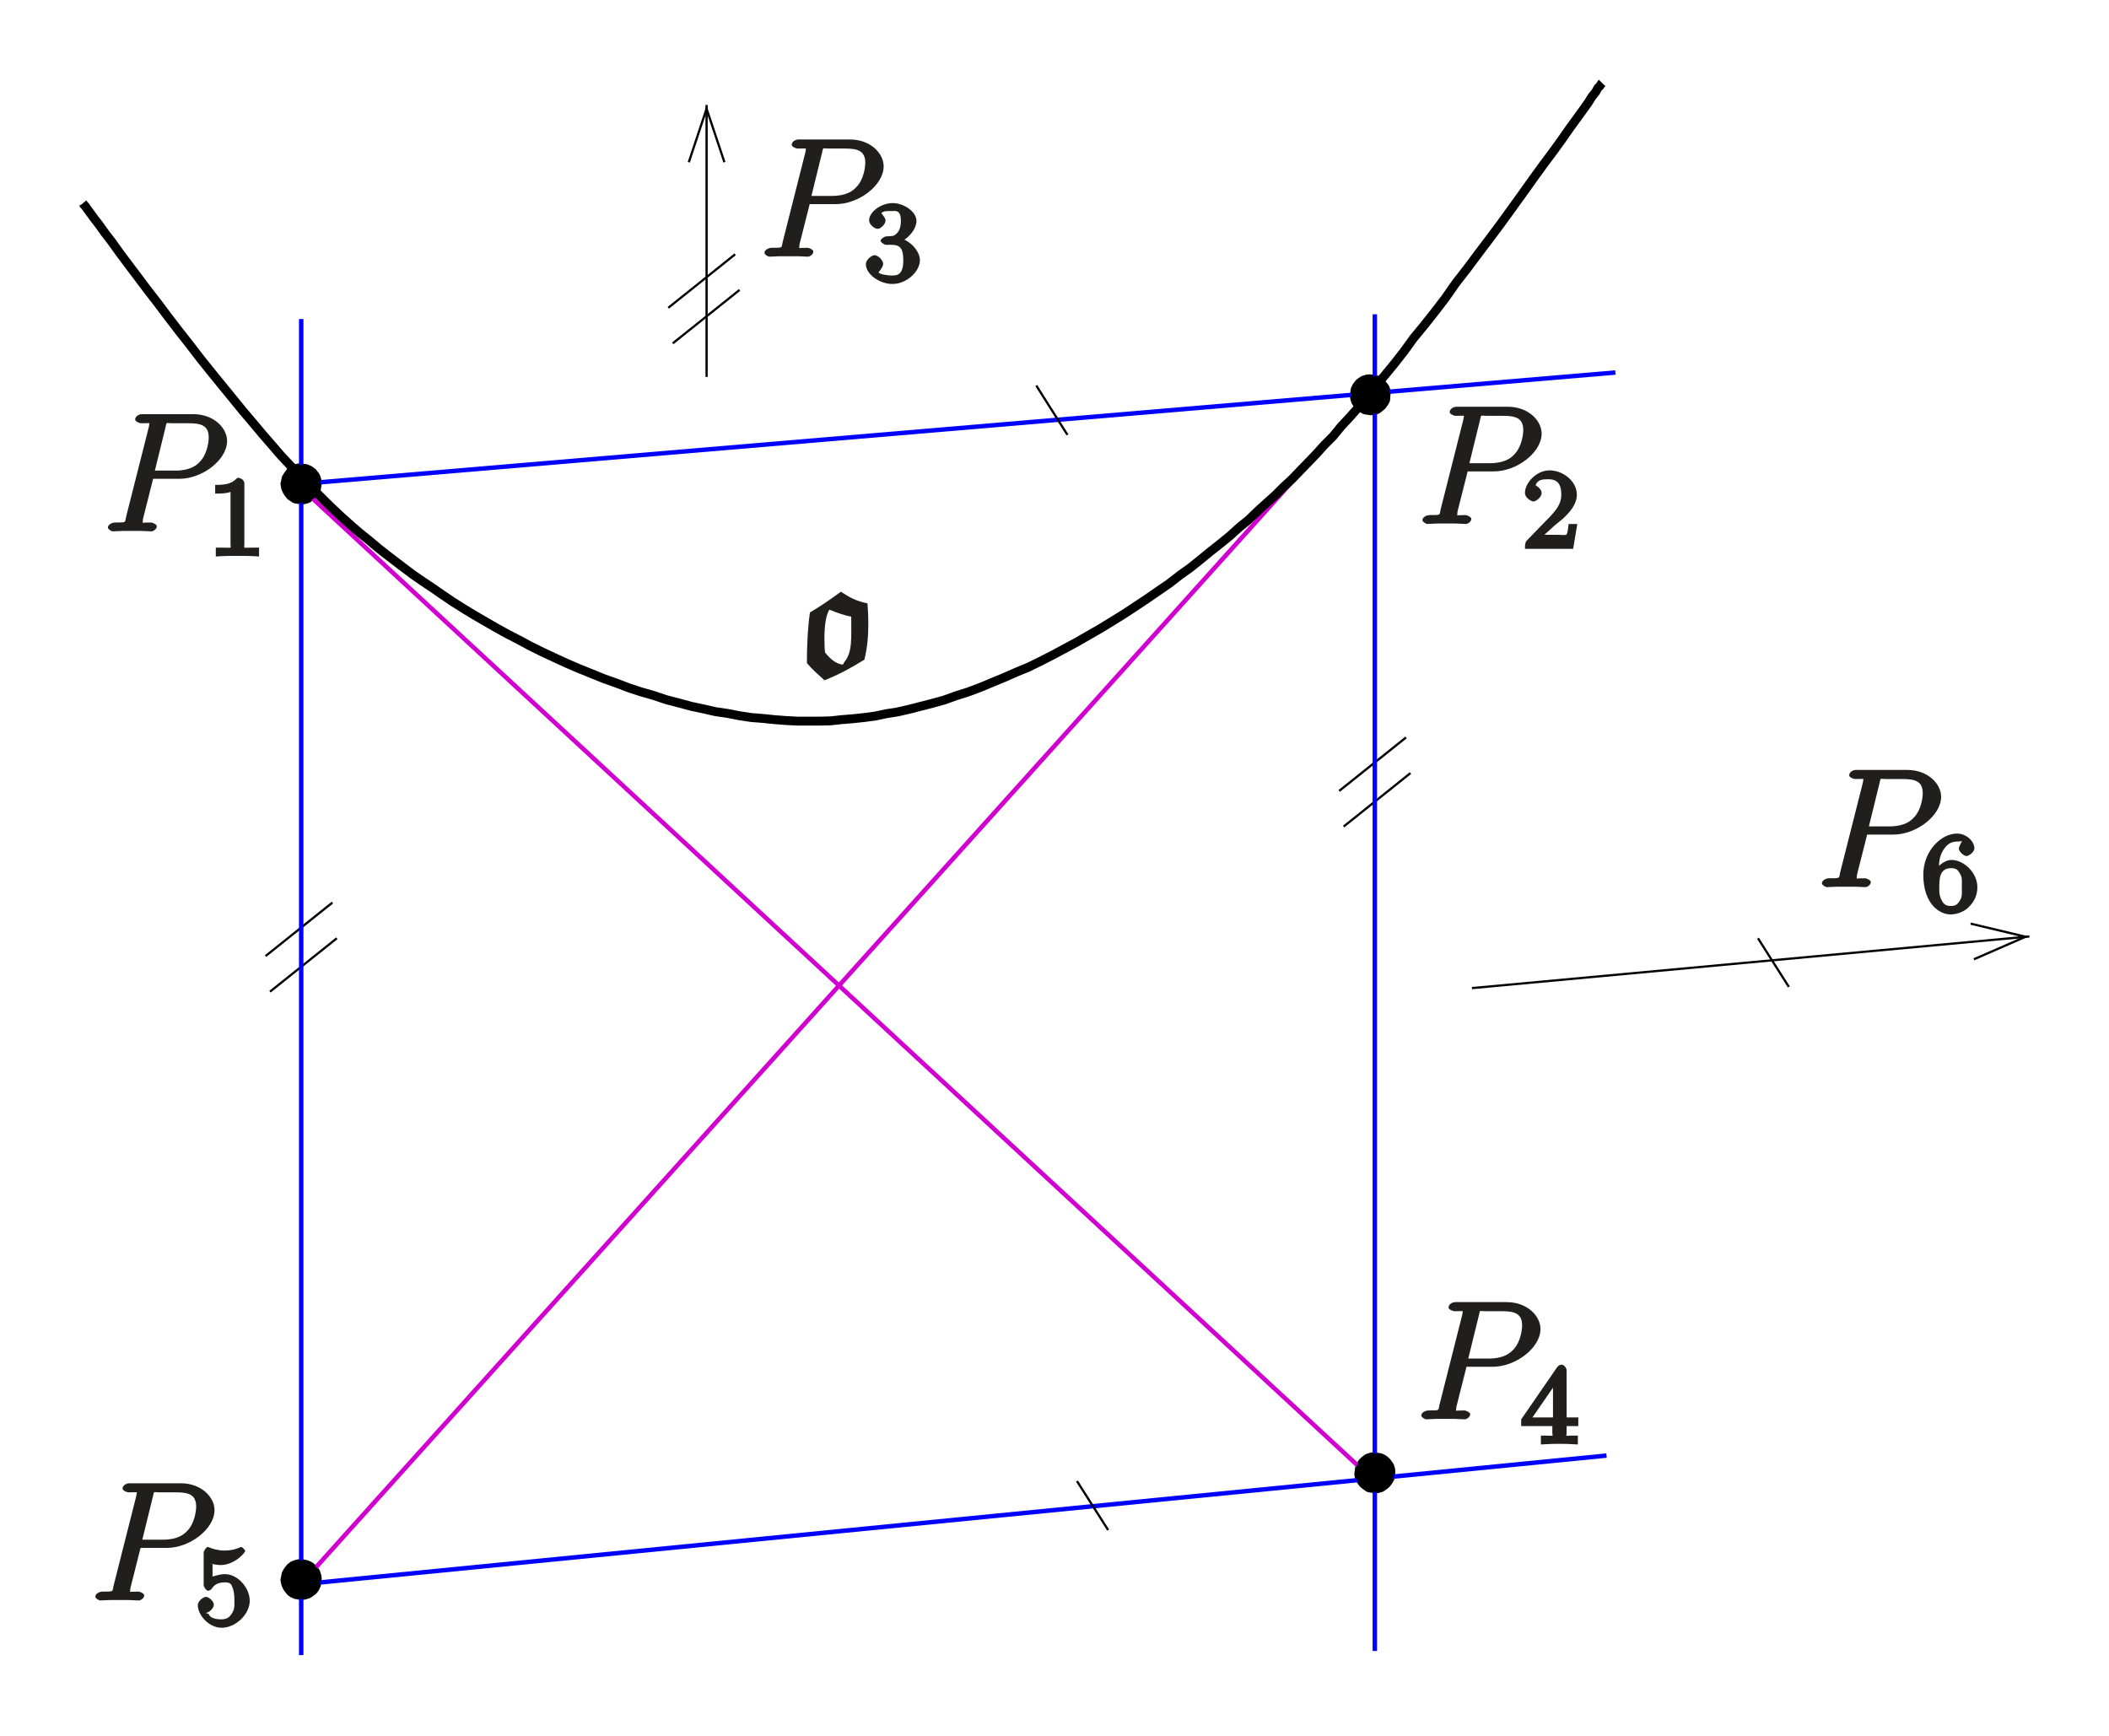 <?xml version="1.0" encoding="UTF-8" standalone="no"?>
<svg
   xmlns:dc="http://purl.org/dc/elements/1.1/"
   xmlns:cc="http://creativecommons.org/ns#"
   xmlns:rdf="http://www.w3.org/1999/02/22-rdf-syntax-ns#"
   xmlns:svg="http://www.w3.org/2000/svg"
   xmlns="http://www.w3.org/2000/svg"
   xmlns:xlink="http://www.w3.org/1999/xlink"
   xmlns:sodipodi="http://sodipodi.sourceforge.net/DTD/sodipodi-0.dtd"
   xmlns:inkscape="http://www.inkscape.org/namespaces/inkscape"
   width="190.452"
   height="156.764"
   viewBox="0 0 152.362 125.411"
   version="1.1"
   id="svg3534"
   inkscape:version="0.48.5 r10040"
   sodipodi:docname="kreisg.svg">
  <sodipodi:namedview
     pagecolor="#ffffff"
     bordercolor="#666666"
     borderopacity="1"
     objecttolerance="10"
     gridtolerance="10"
     guidetolerance="10"
     inkscape:pageopacity="0"
     inkscape:pageshadow="2"
     inkscape:window-width="1255"
     inkscape:window-height="590"
     id="namedview3712"
     showgrid="false"
     units="mm"
     fit-margin-top="2"
     fit-margin-left="2"
     fit-margin-right="2"
     fit-margin-bottom="2"
     inkscape:zoom="2.4559211"
     inkscape:cx="95.226234"
     inkscape:cy="78.381996"
     inkscape:window-x="0"
     inkscape:window-y="0"
     inkscape:window-maximized="0"
     inkscape:current-layer="svg3534" />
  <defs
     id="defs3536">
    <g
       id="g3538">
      <symbol
         overflow="visible"
         id="glyph0-0"
         style="overflow:visible">
        <path
           style="stroke:none"
           d=""
           id="path3541"
           inkscape:connector-curvature="0" />
      </symbol>
      <symbol
         overflow="visible"
         id="glyph0-1"
         style="overflow:visible">
        <path
           style="stroke:none"
           d="m 3.531,-3.797 2.016,0 C 7.203,-3.797 9,-5.156 9,-6.531 9,-7.453 8.062,-8.469 6.547,-8.469 l -3.688,0 c -0.234,0 -0.5,0.156 -0.5,0.391 0,0.125 0.266,0.266 0.453,0.266 0.719,0 0.562,-0.047 0.562,0.078 0,0.031 0,0.078 -0.047,0.266 l -1.625,6.422 C 1.609,-0.625 1.75,-0.641 0.906,-0.641 c -0.219,0 -0.516,0.156 -0.516,0.359 C 0.391,-0.141 0.672,0 0.734,0 0.969,0 1.203,-0.031 1.438,-0.031 l 1.391,0 C 3.062,-0.031 3.312,0 3.531,0 c 0.109,0 0.391,-0.141 0.391,-0.375 0,-0.109 -0.266,-0.266 -0.438,-0.266 -0.719,0 -0.578,0.062 -0.578,-0.047 0,-0.062 0.016,-0.156 0.016,-0.203 L 3.656,-3.797 z M 4.547,-7.5 c 0.109,-0.438 0,-0.312 0.469,-0.312 l 1.188,0 c 0.891,0 1.469,0.141 1.469,1.031 0,0.312 -0.109,1.219 -0.656,1.766 -0.203,0.219 -0.656,0.625 -1.75,0.625 l -1.484,0 z m 0,0"
           id="path3544"
           inkscape:connector-curvature="0" />
      </symbol>
      <symbol
         overflow="visible"
         id="glyph1-0"
         style="overflow:visible">
        <path
           style="stroke:none"
           d=""
           id="path3547"
           inkscape:connector-curvature="0" />
      </symbol>
      <symbol
         overflow="visible"
         id="glyph1-1"
         style="overflow:visible">
        <path
           style="stroke:none"
           d="m 2.688,-5.266 c 0,-0.203 -0.203,-0.406 -0.5,-0.406 -0.375,0.375 -0.672,0.516 -1.609,0.516 l 0,0.625 c 0.406,0 0.828,0 1.109,-0.125 l 0,3.812 c 0,0.297 0.156,0.219 -0.594,0.219 l -0.469,0 0,0.641 C 1.141,-0.031 1.828,-0.031 2.188,-0.031 c 0.359,0 1.047,0 1.562,0.047 l 0,-0.641 -0.469,0 c -0.75,0 -0.594,0.078 -0.594,-0.219 z m 0,0"
           id="path3550"
           inkscape:connector-curvature="0" />
      </symbol>
      <symbol
         overflow="visible"
         id="glyph1-2"
         style="overflow:visible">
        <path
           style="stroke:none"
           d="m 2.375,-1.688 c 0.125,-0.109 0.469,-0.375 0.594,-0.484 0.484,-0.453 1.016,-1.031 1.016,-1.75 0,-0.953 -0.984,-1.75 -1.969,-1.75 -0.969,0 -1.781,0.922 -1.781,1.625 0,0.391 0.5,0.625 0.609,0.625 0.172,0 0.594,-0.297 0.594,-0.609 0,-0.406 -0.578,-0.594 -0.422,-0.594 0.156,-0.391 0.516,-0.406 0.906,-0.406 0.734,0 0.938,0.438 0.938,1.109 0,0.828 -0.531,1.312 -1.469,2.266 L 0.375,-0.609 C 0.281,-0.531 0.234,-0.375 0.234,0 l 3.484,0 0.297,-1.797 -0.625,0 c -0.047,0.344 -0.062,0.625 -0.156,0.766 C 3.188,-0.969 2.719,-1.016 2.594,-1.016 l -1.422,0 0.125,0.312 z m 0,0"
           id="path3553"
           inkscape:connector-curvature="0" />
      </symbol>
      <symbol
         overflow="visible"
         id="glyph1-3"
         style="overflow:visible">
        <path
           style="stroke:none"
           d="m 2.016,-2.656 c 0.625,0 0.844,0.281 0.844,1.109 0,1 -0.375,1.109 -0.797,1.109 -0.438,0 -0.922,-0.109 -0.984,-0.219 -0.047,0 0.328,-0.359 0.328,-0.625 0,-0.25 -0.359,-0.625 -0.625,-0.625 -0.203,0 -0.625,0.328 -0.625,0.641 0,0.75 1,1.438 1.922,1.438 C 3.125,0.172 4.062,-0.75 4.062,-1.547 4.062,-2.203 3.344,-3 2.531,-3.172 l 0,0.359 c 0.625,-0.219 1.281,-0.938 1.281,-1.578 0,-0.641 -0.891,-1.281 -1.719,-1.281 -0.859,0 -1.703,0.656 -1.703,1.25 C 0.391,-4.125 0.781,-3.812 1,-3.812 c 0.25,0 0.578,-0.359 0.578,-0.594 0,-0.281 -0.438,-0.578 -0.25,-0.578 C 1.438,-5.125 1.922,-5.094 2.062,-5.094 c 0.203,0 0.625,-0.125 0.625,0.703 0,0.562 -0.172,0.766 -0.281,0.891 -0.25,0.25 -0.297,0.203 -0.781,0.234 -0.156,0.016 -0.406,0.203 -0.406,0.312 0,0.109 0.266,0.297 0.406,0.297 z m 0,0"
           id="path3556"
           inkscape:connector-curvature="0" />
      </symbol>
      <symbol
         overflow="visible"
         id="glyph1-4"
         style="overflow:visible">
        <path
           style="stroke:none"
           d="M 3.328,-5.344 C 3.328,-5.5 3.141,-5.75 2.969,-5.75 c -0.094,0 -0.25,0.062 -0.328,0.188 l -2.594,3.766 0,0.484 2.25,0 0,0.484 c 0,0.297 0.172,0.203 -0.453,0.203 l -0.375,0 0,0.641 c 0.875,-0.047 0.891,-0.047 1.344,-0.047 0.453,0 0.469,0 1.328,0.047 l 0,-0.641 -0.359,0 c -0.625,0 -0.453,0.094 -0.453,-0.203 l 0,-0.484 0.844,0 0,-0.625 -0.844,0 z m -0.984,0.656 0,2.75 -1.484,0 1.812,-2.625 z m 0,0"
           id="path3559"
           inkscape:connector-curvature="0" />
      </symbol>
      <symbol
         overflow="visible"
         id="glyph1-5"
         style="overflow:visible">
        <path
           style="stroke:none"
           d="m 1.109,-4.484 c 0.109,0.031 0.422,0.125 0.766,0.125 1,0 1.781,-0.891 1.781,-1.016 0,-0.078 -0.234,-0.297 -0.281,-0.297 -0.016,0 -0.156,0.062 -0.203,0.078 -0.203,0.094 -0.578,0.188 -1,0.188 -0.469,0 -0.859,-0.125 -1.047,-0.203 -0.016,0 -0.156,-0.062 -0.172,-0.062 -0.094,0 -0.297,0.281 -0.297,0.422 l 0,2.328 c 0,0.156 0.203,0.422 0.328,0.422 0.062,0 0.203,-0.078 0.25,-0.141 0.094,-0.125 0.266,-0.469 0.953,-0.469 0.438,0 0.469,0.172 0.531,0.328 C 2.859,-2.5 2.875,-2.125 2.875,-1.812 c 0,0.297 0.047,0.594 -0.172,0.938 -0.156,0.25 -0.344,0.438 -0.766,0.438 -0.516,0 -0.844,-0.141 -0.922,-0.391 C 0.75,-0.906 0.812,-0.906 0.812,-0.906 c 0.219,0 0.578,-0.328 0.578,-0.578 0,-0.297 -0.406,-0.578 -0.562,-0.578 -0.156,0 -0.594,0.266 -0.594,0.609 0,0.719 0.812,1.625 1.719,1.625 1,0 2.031,-0.953 2.031,-1.953 0,-0.922 -0.859,-1.922 -1.797,-1.922 -0.391,0 -0.906,0.188 -0.891,0.172 l 0,-0.891 z m 0,0"
           id="path3562"
           inkscape:connector-curvature="0" />
      </symbol>
      <symbol
         overflow="visible"
         id="glyph1-6"
         style="overflow:visible">
        <path
           style="stroke:none"
           d="m 1.281,-2.828 c 0,-0.656 0,-1.109 0.281,-1.594 0.25,-0.406 0.531,-0.672 1.031,-0.672 0.156,0 0.391,-0.031 0.375,-0.047 -0.031,0 -0.25,0.453 -0.25,0.547 0,0.234 0.375,0.547 0.562,0.547 0.141,0 0.562,-0.266 0.562,-0.562 0,-0.484 -0.547,-1.062 -1.266,-1.062 -1.109,0 -2.422,1.234 -2.422,2.969 0,2.156 1.203,2.875 1.969,2.875 0.391,0 0.922,-0.156 1.281,-0.5 0.328,-0.312 0.656,-0.781 0.656,-1.469 0,-1.047 -0.984,-1.969 -1.859,-1.969 -0.578,0 -1.109,0.547 -1.297,0.938 z M 2.125,-0.438 c -0.422,0 -0.562,-0.234 -0.672,-0.469 -0.188,-0.359 -0.141,-0.766 -0.141,-1.062 0,-0.797 0.234,-1.203 0.859,-1.203 0.391,0 0.5,0.156 0.656,0.438 0.156,0.281 0.109,0.516 0.109,0.922 0,0.406 0.047,0.641 -0.109,0.922 C 2.625,-0.531 2.484,-0.438 2.125,-0.438 z m 0,0"
           id="path3565"
           inkscape:connector-curvature="0" />
      </symbol>
      <symbol
         overflow="visible"
         id="glyph2-0"
         style="overflow:visible">
        <path
           style="stroke:none"
           d=""
           id="path3568"
           inkscape:connector-curvature="0" />
      </symbol>
      <symbol
         overflow="visible"
         id="glyph2-1"
         style="overflow:visible">
        <path
           style="stroke:none"
           d="m 1.969,0.328 c 0.953,-0.375 1.938,-0.906 2.828,-1.469 0.219,-0.922 0.281,-1.75 0.281,-2.594 0,-0.469 -0.016,-0.906 -0.062,-1.469 C 4.234,-5.359 3.734,-5.625 3.094,-6.047 2.312,-5.469 1.625,-5 0.859,-4.547 c -0.172,1.219 -0.219,2.531 -0.219,3.656 0.375,0.453 0.812,0.828 1.281,1.25 z M 3.203,-0.781 c -0.531,-0.078 -0.922,-0.469 -1.25,-0.875 -0.031,-0.234 -0.047,-0.609 -0.047,-1 0,-1.141 0.156,-1.766 0.359,-2.094 0.484,0.203 1.188,0.453 1.578,0.5 0,1.578 0.094,2.562 -0.484,3.266 -0.062,0.078 -0.078,0.203 -0.156,0.203 z m 0,0"
           id="path3571"
           inkscape:connector-curvature="0" />
      </symbol>
    </g>
    <clipPath
       id="clip1">
      <path
         d="m 254,121 1,0 0,97.621 -1,0 z m 0,0"
         id="path3574"
         inkscape:connector-curvature="0" />
    </clipPath>
    <clipPath
       id="clip2">
      <path
         d="m 336,163 44,0 0,10 -44,0 z m 0,0"
         id="path3577"
         inkscape:connector-curvature="0" />
    </clipPath>
    <clipPath
       id="clip3">
      <path
         d="m 237.719,103.828 0,114.793 141.703,0 0,-114.793 z m 137.332,64.039 4.441,-0.406 -0.234,-2.574 -4.441,0.406 3.969,0.945 z m 0,0"
         id="path3580"
         inkscape:connector-curvature="0" />
    </clipPath>
    <clipPath
       id="clip4">
      <path
         d="m 372,163 7.422,0 0,8 L 372,171 z m 0,0"
         id="path3583"
         inkscape:connector-curvature="0" />
    </clipPath>
    <clipPath
       id="clip5">
      <path
         d="m 283,106 1,0 0,20 -1,0 z m 0,0"
         id="path3586"
         inkscape:connector-curvature="0" />
    </clipPath>
    <clipPath
       id="clip6">
      <path
         d="m 237.719,103.828 0,114.793 141.703,0 0,-114.793 z m 47.066,6.453 0,-4.465 -2.574,0 0,4.465 1.285,-3.863 z m 0,0"
         id="path3589"
         inkscape:connector-curvature="0" />
    </clipPath>
  </defs>
  <g
     id="surface1"
     transform="translate(-232.45,-98.56)">
    <path
       style="fill:none;stroke:#000000;stroke-width:1.609;stroke-linecap:butt;stroke-linejoin:miter;stroke-miterlimit:10;stroke-opacity:1"
       d="m 2564.648,6782.305 -48.281,-38.633"
       transform="matrix(0.1,0,0,-0.1,0,842)"
       id="path3592"
       inkscape:connector-curvature="0" />
    <path
       style="fill:none;stroke:#000000;stroke-width:1.609;stroke-linecap:butt;stroke-linejoin:miter;stroke-miterlimit:10;stroke-opacity:1"
       d="m 2567.852,6756.523 -48.281,-38.594"
       transform="matrix(0.1,0,0,-0.1,0,842)"
       id="path3594"
       inkscape:connector-curvature="0" />
    <path
       style="fill:none;stroke:#000000;stroke-width:1.609;stroke-linecap:butt;stroke-linejoin:miter;stroke-miterlimit:10;stroke-opacity:1"
       d="m 3340.273,6901.602 -48.281,-38.633"
       transform="matrix(0.1,0,0,-0.1,0,842)"
       id="path3596"
       inkscape:connector-curvature="0" />
    <path
       style="fill:none;stroke:#000000;stroke-width:1.609;stroke-linecap:butt;stroke-linejoin:miter;stroke-miterlimit:10;stroke-opacity:1"
       d="m 3343.477,6875.859 -48.281,-38.633"
       transform="matrix(0.1,0,0,-0.1,0,842)"
       id="path3598"
       inkscape:connector-curvature="0" />
    <path
       style="fill:none;stroke:#000000;stroke-width:1.609;stroke-linecap:butt;stroke-linejoin:miter;stroke-miterlimit:10;stroke-opacity:1"
       d="m 2855.586,7250.664 -48.281,-38.633"
       transform="matrix(0.1,0,0,-0.1,0,842)"
       id="path3600"
       inkscape:connector-curvature="0" />
    <path
       style="fill:none;stroke:#000000;stroke-width:1.609;stroke-linecap:butt;stroke-linejoin:miter;stroke-miterlimit:10;stroke-opacity:1"
       d="m 2858.789,7224.922 -48.281,-38.594"
       transform="matrix(0.1,0,0,-0.1,0,842)"
       id="path3602"
       inkscape:connector-curvature="0" />
    <path
       style="fill:none;stroke:#000000;stroke-width:1.609;stroke-linecap:butt;stroke-linejoin:bevel;stroke-miterlimit:10;stroke-opacity:1"
       d="m 2556.055,7084.805 0,-0.195 -0.195,-1.094 -0.234,-1.68 -0.234,-1.094 0,-0.43 -0.195,-0.43 -0.43,-0.859 -0.43,-1.055 -0.859,-1.289 -0.859,-1.094 -0.625,-0.625 -0.664,-0.43 -1.055,-0.859 -1.289,-0.859 -0.43,-0.43 -0.234,0 -0.625,-0.43 -1.289,-0.43 -1.524,-0.43 -1.289,-0.195 -1.719,0 -1.055,0.195 -1.914,0.195 -1.094,0.234 -0.43,0 -0.43,0.195 -0.859,0.43 -1.055,0.664 -1.289,0.859 -1.094,0.859 -0.43,0.43 0,0.195 -0.43,0.43 -0.859,1.094 -0.859,1.289 -0.195,0.43 -0.234,0.195 -0.195,0.664 -0.664,1.289 -0.391,1.484 -0.234,1.289 -0.195,0.859 0,0.859 0.195,1.055 0.43,1.953 0.195,1.055 0,0.234 0.234,0.625 0.43,0.664 0.625,1.055 0.859,1.289 0.859,1.094 0.43,0.625 0,0.234 0.43,0.391 1.094,0.859 1.055,0.859 0.664,0.234 0.195,0.195 0.664,0.234 1.289,0.43 1.484,0.43 1.289,0.234 1.914,0 1.094,-0.234 1.719,-0.195 1.055,-0.234 0.234,0 0.625,-0.234 0.859,-0.43 1.094,-0.43 1.289,-0.859 1.055,-0.859 0.664,-0.391 0.195,-0.234 0.43,-0.625 0.859,-1.094 0.859,-1.055 0.195,-0.664 0.234,0 0.195,-0.625 0.43,-1.289 0.469,-1.523 0.195,-1.289 z m 0,0"
       transform="matrix(0.1,0,0,-0.1,0,842)"
       id="path3604"
       inkscape:connector-curvature="0" />
    <path
       style="fill:none;stroke:#000000;stroke-width:1.609;stroke-linecap:butt;stroke-linejoin:bevel;stroke-miterlimit:10;stroke-opacity:1"
       d="m 3328.242,7149.18 0,-0.195 -0.195,-1.094 0,-1.719 -0.234,-1.055 0,-0.43 -0.195,-0.43 -0.43,-0.859 -0.664,-1.094 -0.859,-1.25 -0.859,-1.094 -1.055,-1.055 -1.055,-0.859 -1.094,-0.859 -0.625,-0.43 -0.664,-0.43 -1.289,-0.43 -1.484,-0.43 -1.289,-0.234 -1.953,0 -1.055,0.234 -1.719,0.195 -1.055,0.234 -0.234,0 -0.625,0.195 -0.898,0.43 -1.055,0.664 -1.289,0.859 -1.055,0.859 -0.664,0.43 -0.625,0.625 -0.859,1.094 -0.859,1.25 -0.234,0.43 -0.195,0.234 -0.234,0.625 -0.43,1.289 -0.43,1.523 -0.195,1.289 0,1.719 0.195,1.055 0.234,1.953 0.195,1.055 0,0.234 0.234,0.625 0.43,0.625 0.43,1.094 0.859,1.289 0.859,1.055 0.43,0.664 0.195,0.195 0.664,0.43 1.055,0.859 1.289,0.859 0.43,0.234 0.195,0.195 0.664,0.234 1.289,0.43 1.484,0.43 1.289,0.195 1.719,0 1.094,-0.195 1.914,-0.234 1.094,-0.195 0.195,0 0.664,-0.234 1.719,-0.859 1.289,-0.859 1.055,-0.859 0.625,-0.625 0.43,-0.664 1.719,-2.109 0.859,-1.328 0.43,-1.25 0.43,-1.523 z m 0,0"
       transform="matrix(0.1,0,0,-0.1,0,842)"
       id="path3606"
       inkscape:connector-curvature="0" />
    <path
       style="fill:none;stroke:#000000;stroke-width:1.609;stroke-linecap:butt;stroke-linejoin:bevel;stroke-miterlimit:10;stroke-opacity:1"
       d="m 3331.68,6370.352 0,-0.234 -0.195,-1.055 -0.234,-1.719 -0.195,-1.094 0,-0.43 -0.234,-0.43 -0.43,-0.859 -0.625,-1.055 -0.859,-1.289 -0.859,-1.094 -0.43,-0.43 -0.234,-0.195 -0.43,-0.43 -1.055,-0.859 -1.289,-0.859 -0.43,-0.43 -0.234,0 -0.625,-0.43 -1.289,-0.43 -1.484,-0.43 -1.289,-0.195 -1.719,0 -1.094,0.195 -1.914,0.234 -1.094,0.195 -0.195,0 -0.664,0.234 -0.859,0.43 -0.82,0.625 -1.289,0.859 -1.094,0.859 -0.43,0.43 -0.234,0.195 -0.43,0.43 -0.859,1.094 -0.82,1.289 -0.43,0.43 0,0.195 -0.43,0.664 -0.43,1.289 -0.43,1.484 -0.234,1.289 0,1.719 0.234,1.094 0.195,1.914 0.234,1.094 0,0.43 0.195,0.43 0.43,0.82 0.664,1.094 0.82,1.289 0.859,1.055 1.094,1.094 1.094,0.859 1.055,0.859 0.625,0.195 0,0.234 0.664,0.195 1.289,0.43 1.484,0.43 1.289,0.234 1.953,0 1.055,-0.234 1.719,-0.195 1.094,-0.234 0.43,0 0.43,-0.195 0.859,-0.43 1.055,-0.43 1.289,-0.859 1.055,-0.859 1.094,-1.094 0.859,-1.055 0.859,-1.289 0.43,-0.43 0,-0.234 0.43,-0.625 0.43,-1.289 0.43,-1.484 0.195,-1.328 z m 0,0"
       transform="matrix(0.1,0,0,-0.1,0,842)"
       id="path3608"
       inkscape:connector-curvature="0" />
    <path
       style="fill:none;stroke:#000000;stroke-width:1.609;stroke-linecap:butt;stroke-linejoin:bevel;stroke-miterlimit:10;stroke-opacity:1"
       d="m 2556.055,6293.086 0,-0.195 -0.195,-1.094 -0.234,-1.719 -0.234,-1.055 0,-0.43 -0.195,-0.43 -0.43,-0.859 -0.43,-1.094 -0.859,-1.289 -0.859,-1.055 -0.625,-0.625 -0.664,-0.43 -1.055,-0.859 -1.289,-0.859 -0.43,-0.234 -0.234,-0.195 -0.625,-0.234 -1.289,-0.43 -1.524,-0.43 -1.289,-0.195 -0.859,-0.234 -0.859,0 -1.055,0.234 -1.914,0.43 -1.094,0.195 -0.43,0 -0.43,0.234 -0.859,0.43 -1.055,0.43 -1.289,0.859 -1.094,0.859 -0.43,0.43 0,0.195 -0.43,0.43 -0.859,1.055 -0.859,1.289 -0.195,0.43 -0.234,0.234 -0.195,0.664 -0.664,1.25 -0.391,1.523 -0.234,1.289 -0.195,0.859 0,0.859 0.195,1.055 0.43,1.953 0.195,1.055 0,0.43 0.234,0.43 0.43,0.859 0.625,1.094 0.859,1.25 0.859,1.094 0.43,0.43 0,0.195 0.43,0.43 1.094,0.859 1.055,0.859 0.664,0.234 0.195,0.195 0.664,0.234 1.289,0.43 1.484,0.43 1.289,0.195 1.055,0.234 0.859,0 1.094,-0.234 1.719,-0.43 1.055,-0.195 0.234,0 0.625,-0.234 0.859,-0.43 1.094,-0.43 1.289,-0.859 1.055,-0.859 0.664,-0.43 0.625,-0.625 0.859,-1.094 0.859,-1.25 0.195,-0.43 0.234,-0.234 0.195,-0.625 0.43,-1.289 0.469,-1.524 0.195,-1.289 z m 0,0"
       transform="matrix(0.1,0,0,-0.1,0,842)"
       id="path3610"
       inkscape:connector-curvature="0" />
    <path
       style="fill:none;stroke:#d100d1;stroke-width:3.218;stroke-linecap:butt;stroke-linejoin:miter;stroke-miterlimit:10;stroke-opacity:1"
       d="m 2538.906,7084.805 775.625,-717.695"
       transform="matrix(0.1,0,0,-0.1,0,842)"
       id="path3612"
       inkscape:connector-curvature="0" />
    <g
       clip-path="url(#clip1)"
       clip-rule="nonzero"
       id="g3614">
      <path
         style="fill:none;stroke:#0000ff;stroke-width:3.218;stroke-linecap:butt;stroke-linejoin:miter;stroke-miterlimit:10;stroke-opacity:1"
         d="m 2542.109,7203.906 0,-965.312"
         transform="matrix(0.1,0,0,-0.1,0,842)"
         id="path3616"
         inkscape:connector-curvature="0" />
    </g>
    <path
       style="fill:none;stroke:#0000ff;stroke-width:3.218;stroke-linecap:butt;stroke-linejoin:miter;stroke-miterlimit:10;stroke-opacity:1"
       d="m 3317.734,7207.344 0,-965.742"
       transform="matrix(0.1,0,0,-0.1,0,842)"
       id="path3618"
       inkscape:connector-curvature="0" />
    <path
       style="fill:none;stroke:#0000ff;stroke-width:3.218;stroke-linecap:butt;stroke-linejoin:miter;stroke-miterlimit:10;stroke-opacity:1"
       d="m 2542.109,7084.805 949.414,80.469"
       transform="matrix(0.1,0,0,-0.1,0,842)"
       id="path3620"
       inkscape:connector-curvature="0" />
    <path
       style="fill:none;stroke:#0000ff;stroke-width:3.218;stroke-linecap:butt;stroke-linejoin:miter;stroke-miterlimit:10;stroke-opacity:1"
       d="m 2538.906,6289.453 946.211,93.32"
       transform="matrix(0.1,0,0,-0.1,0,842)"
       id="path3622"
       inkscape:connector-curvature="0" />
    <path
       style="fill:none;stroke:#000000;stroke-width:1.609;stroke-linecap:butt;stroke-linejoin:miter;stroke-miterlimit:10;stroke-opacity:1"
       d="m 3073.125,7155.859 22.539,-35.625"
       transform="matrix(0.1,0,0,-0.1,0,842)"
       id="path3624"
       inkscape:connector-curvature="0" />
    <path
       style="fill:none;stroke:#000000;stroke-width:1.609;stroke-linecap:butt;stroke-linejoin:miter;stroke-miterlimit:10;stroke-opacity:1"
       d="m 3102.539,6364.336 22.539,-35.391"
       transform="matrix(0.1,0,0,-0.1,0,842)"
       id="path3626"
       inkscape:connector-curvature="0" />
    <g
       clip-path="url(#clip2)"
       clip-rule="nonzero"
       id="g3628">
      <g
         clip-path="url(#clip3)"
         clip-rule="evenodd"
         id="g3630">
        <path
           style="fill:none;stroke:#000000;stroke-width:1.609;stroke-linecap:butt;stroke-linejoin:miter;stroke-miterlimit:10;stroke-opacity:1"
           d="m 3387.891,6720.508 402.734,37.305"
           transform="matrix(0.1,0,0,-0.1,0,842)"
           id="path3632"
           inkscape:connector-curvature="0" />
      </g>
    </g>
    <g
       clip-path="url(#clip4)"
       clip-rule="nonzero"
       id="g3634">
      <path
         style="fill:none;stroke:#000000;stroke-width:1.609;stroke-linecap:butt;stroke-linejoin:miter;stroke-miterlimit:10;stroke-opacity:1"
         d="m 3750.508,6741.328 37.344,16.289 -39.688,9.453"
         transform="matrix(0.1,0,0,-0.1,0,842)"
         id="path3636"
         inkscape:connector-curvature="0" />
    </g>
    <path
       style="fill:none;stroke:#000000;stroke-width:1.609;stroke-linecap:butt;stroke-linejoin:miter;stroke-miterlimit:10;stroke-opacity:1"
       d="m 3594.531,6756.523 22.305,-35.156"
       transform="matrix(0.1,0,0,-0.1,0,842)"
       id="path3638"
       inkscape:connector-curvature="0" />
    <path
       style="fill:none;stroke:#d100d1;stroke-width:3.218;stroke-linecap:butt;stroke-linejoin:miter;stroke-miterlimit:10;stroke-opacity:1"
       d="M 3320.977,7156.484 2545.312,6293.75"
       transform="matrix(0.1,0,0,-0.1,0,842)"
       id="path3640"
       inkscape:connector-curvature="0" />
    <g
       clip-path="url(#clip5)"
       clip-rule="nonzero"
       id="g3642">
      <g
         clip-path="url(#clip6)"
         clip-rule="evenodd"
         id="g3644">
        <path
           style="fill:none;stroke:#000000;stroke-width:1.609;stroke-linecap:butt;stroke-linejoin:miter;stroke-miterlimit:10;stroke-opacity:1"
           d="m 2834.961,7162.07 0,196.523"
           transform="matrix(0.1,0,0,-0.1,0,842)"
           id="path3646"
           inkscape:connector-curvature="0" />
      </g>
    </g>
    <path
       style="fill:none;stroke:#000000;stroke-width:1.609;stroke-linecap:butt;stroke-linejoin:miter;stroke-miterlimit:10;stroke-opacity:1"
       d="m 2847.852,7317.188 -12.891,38.633 -12.851,-38.633"
       transform="matrix(0.1,0,0,-0.1,0,842)"
       id="path3648"
       inkscape:connector-curvature="0" />
    <path
       style="fill:none;stroke:#000000;stroke-width:6.437;stroke-linecap:butt;stroke-linejoin:bevel;stroke-miterlimit:10;stroke-opacity:1"
       d="m 2384.414,7287.578 0.195,-0.234 0.43,-0.82 1.094,-1.094 1.484,-2.148 1.914,-2.578 2.812,-3.867 3.633,-4.688 4.297,-6.016 4.961,-6.445 5.547,-7.734 6.25,-8.359 6.641,-8.789 7.07,-9.453 7.5,-9.649 7.734,-10.312 7.734,-10.078 7.93,-10.078 7.734,-10.078 7.93,-9.883 7.5,-9.219 7.734,-9.453 7.305,-8.984 7.305,-8.594 6.836,-8.164 6.875,-7.93 6.68,-7.734 6.641,-7.07 6.445,-6.641 6.211,-6.875 6.445,-6.211 6.211,-6.25 6.211,-6.016 6.211,-5.781 6.25,-5.586 6.211,-5.351 6.445,-5.156 6.641,-5.586 6.211,-4.922 12.891,-9.844 6.641,-4.961 6.875,-4.727 7.07,-4.726 7.109,-4.922 7.266,-4.922 7.5,-4.726 7.734,-4.727 7.734,-4.492 8.164,-4.726 8.125,-4.492 8.359,-4.297 8.399,-4.531 8.594,-4.258 8.789,-4.101 8.789,-4.062 9.024,-3.867 8.984,-3.633 9.023,-3.672 9.023,-3.203 9.024,-3.438 9.219,-3.008 8.984,-2.578 9.023,-3.008 9.024,-2.344 8.789,-2.383 9.024,-1.914 8.555,-1.953 8.789,-1.289 8.594,-1.68 8.594,-1.289 8.359,-0.664 8.359,-0.859 8.164,-0.625 8.164,-0.43 16.094,0 8.164,0.195 7.695,0.859 8.164,0.664 8.164,0.859 7.93,1.055 8.164,1.719 8.164,1.289 8.359,1.914 16.719,4.297 8.594,2.383 8.359,3.008 8.789,2.773 8.594,3.203 8.789,3.672 8.789,3.633 8.828,3.867 8.789,3.633 8.789,4.297 8.789,4.492 17.578,9.453 8.594,4.961 8.594,4.922 16.719,10.312 8.399,5.547 8.125,5.391 7.734,5.351 8.164,5.586 7.695,5.976 7.539,5.391 7.266,5.781 7.305,6.016 7.109,5.586 7.07,5.781 6.641,6.016 6.875,5.586 6.445,6.211 6.406,5.82 6.445,5.781 6.016,6.016 6.016,5.547 5.781,6.016 6.016,6.211 5.781,6.016 5.82,6.445 6.211,6.211 5.781,7.07 6.211,6.68 6.25,7.07 6.211,7.734 6.445,7.695 6.641,7.969 6.875,8.359 6.875,8.789 6.836,9.453 7.734,9.414 7.5,9.453 7.734,10.078 7.5,10.742 8.164,10.508 8.164,10.938 8.125,10.742 8.164,10.938 7.93,10.938 7.734,10.742 7.5,10.508 7.305,10.078 6.875,9.219 6.406,8.828 5.82,8.359 5.156,7.07 4.492,6.211 3.867,5.391 2.812,4.492 2.773,3.438 1.484,2.773 1.523,1.523 0.82,1.289 0.43,0.625 0.234,0.234"
       transform="matrix(0.1,0,0,-0.1,0,842)"
       id="path3650"
       inkscape:connector-curvature="0" />
    <path
       style="fill:#000000;fill-opacity:1;fill-rule:evenodd;stroke:none"
       d="m 255.605,133.52 0,0.019 -0.019,0.109 -0.023,0.168 -0.023,0.109 0,0.043 -0.019,0.043 -0.043,0.086 -0.043,0.105 -0.086,0.129 -0.086,0.109 -0.062,0.062 -0.066,0.043 -0.105,0.086 -0.129,0.086 -0.043,0.043 -0.023,0 -0.062,0.043 -0.129,0.043 -0.152,0.043 -0.129,0.019 -0.172,0 -0.105,-0.019 -0.191,-0.019 -0.109,-0.023 -0.043,0 -0.043,-0.019 -0.086,-0.043 -0.105,-0.066 -0.129,-0.086 -0.109,-0.086 -0.043,-0.043 0,-0.019 -0.043,-0.043 -0.086,-0.109 -0.086,-0.129 -0.019,-0.043 -0.023,-0.019 -0.019,-0.066 -0.066,-0.129 -0.039,-0.148 -0.023,-0.129 -0.019,-0.086 0,-0.086 0.019,-0.105 0.043,-0.195 0.019,-0.105 0,-0.023 0.023,-0.062 0.043,-0.066 0.062,-0.105 0.086,-0.129 0.086,-0.109 0.043,-0.062 0,-0.023 0.043,-0.039 0.109,-0.086 0.105,-0.086 0.066,-0.023 0.019,-0.019 0.066,-0.023 0.129,-0.043 0.148,-0.043 0.129,-0.023 0.191,0 0.109,0.023 0.172,0.019 0.105,0.023 0.023,0 0.062,0.023 0.086,0.043 0.109,0.043 0.129,0.086 0.105,0.086 0.066,0.039 0.019,0.023 0.043,0.062 0.086,0.109 0.086,0.105 0.019,0.066 0.023,0 0.019,0.062 0.043,0.129 0.047,0.152 0.019,0.129 0,0.172"
       id="path3652"
       inkscape:connector-curvature="0" />
    <path
       style="fill:#000000;fill-opacity:1;fill-rule:evenodd;stroke:none"
       d="m 333.168,204.965 0,0.023 -0.019,0.105 -0.023,0.172 -0.019,0.109 0,0.043 -0.023,0.043 -0.043,0.086 -0.062,0.105 -0.086,0.129 -0.086,0.109 -0.043,0.043 -0.023,0.019 -0.043,0.043 -0.105,0.086 -0.129,0.086 -0.043,0.043 -0.023,0 -0.062,0.043 -0.129,0.043 -0.148,0.043 -0.129,0.019 -0.172,0 -0.109,-0.019 -0.191,-0.023 -0.109,-0.019 -0.019,0 -0.066,-0.023 -0.086,-0.043 -0.082,-0.062 -0.129,-0.086 -0.109,-0.086 -0.043,-0.043 -0.023,-0.019 -0.043,-0.043 -0.086,-0.109 -0.082,-0.129 -0.043,-0.043 0,-0.019 -0.043,-0.066 -0.043,-0.129 -0.043,-0.148 -0.023,-0.129 0,-0.172 0.023,-0.109 0.019,-0.191 0.023,-0.109 0,-0.043 0.019,-0.043 0.043,-0.082 0.066,-0.109 0.082,-0.129 0.086,-0.105 0.109,-0.109 0.109,-0.086 0.105,-0.086 0.062,-0.019 0,-0.023 0.066,-0.019 0.129,-0.043 0.148,-0.043 0.129,-0.023 0.195,0 0.105,0.023 0.172,0.019 0.109,0.023 0.043,0 0.043,0.019 0.086,0.043 0.105,0.043 0.129,0.086 0.105,0.086 0.109,0.109 0.086,0.105 0.086,0.129 0.043,0.043 0,0.023 0.043,0.062 0.043,0.129 0.043,0.148 0.019,0.133 0,0.168"
       id="path3654"
       inkscape:connector-curvature="0" />
    <path
       style="fill:#000000;fill-opacity:1;fill-rule:evenodd;stroke:none"
       d="m 255.605,212.691 0,0.019 -0.019,0.109 -0.023,0.172 -0.023,0.105 0,0.043 -0.019,0.043 -0.043,0.086 -0.043,0.109 -0.086,0.129 -0.086,0.105 -0.062,0.062 -0.066,0.043 -0.105,0.086 -0.129,0.086 -0.043,0.023 -0.023,0.019 -0.062,0.023 -0.129,0.043 -0.152,0.043 -0.129,0.019 -0.086,0.023 -0.086,0 -0.105,-0.023 -0.191,-0.043 -0.109,-0.019 -0.043,0 -0.043,-0.023 -0.086,-0.043 -0.105,-0.043 -0.129,-0.086 -0.109,-0.086 -0.043,-0.043 0,-0.019 -0.043,-0.043 -0.086,-0.105 -0.086,-0.129 -0.019,-0.043 -0.023,-0.023 -0.019,-0.066 -0.066,-0.125 -0.039,-0.152 -0.023,-0.129 -0.019,-0.086 0,-0.086 0.019,-0.105 0.043,-0.195 0.019,-0.105 0,-0.043 0.023,-0.043 0.043,-0.086 0.062,-0.109 0.086,-0.125 0.086,-0.109 0.043,-0.043 0,-0.019 0.043,-0.043 0.109,-0.086 0.105,-0.086 0.066,-0.023 0.019,-0.019 0.066,-0.023 0.129,-0.043 0.148,-0.043 0.129,-0.019 0.105,-0.023 0.086,0 0.109,0.023 0.172,0.043 0.105,0.019 0.023,0 0.062,0.023 0.086,0.043 0.109,0.043 0.129,0.086 0.105,0.086 0.066,0.043 0.062,0.062 0.086,0.109 0.086,0.125 0.019,0.043 0.023,0.023 0.019,0.062 0.043,0.129 0.047,0.152 0.019,0.129 0,0.172"
       id="path3656"
       inkscape:connector-curvature="0" />
    <path
       style="fill:#000000;fill-opacity:1;fill-rule:evenodd;stroke:none"
       d="m 332.824,127.082 0,0.019 -0.019,0.109 0,0.172 -0.023,0.105 0,0.043 -0.019,0.043 -0.043,0.086 -0.066,0.109 -0.086,0.125 -0.086,0.109 -0.105,0.105 -0.105,0.086 -0.109,0.086 -0.062,0.043 -0.066,0.043 -0.129,0.043 -0.148,0.043 -0.129,0.023 -0.195,0 -0.105,-0.023 -0.172,-0.019 -0.105,-0.023 -0.023,0 -0.062,-0.019 -0.09,-0.043 -0.105,-0.066 -0.129,-0.086 -0.105,-0.086 -0.066,-0.043 -0.062,-0.062 -0.086,-0.109 -0.086,-0.125 -0.023,-0.043 -0.019,-0.023 -0.023,-0.062 -0.043,-0.129 -0.043,-0.152 -0.019,-0.129 0,-0.172 0.019,-0.105 0.023,-0.195 0.019,-0.105 0,-0.023 0.023,-0.062 0.043,-0.062 0.043,-0.109 0.086,-0.129 0.086,-0.105 0.043,-0.066 0.019,-0.019 0.066,-0.043 0.105,-0.086 0.129,-0.086 0.043,-0.023 0.019,-0.019 0.066,-0.023 0.129,-0.043 0.148,-0.043 0.129,-0.019 0.172,0 0.109,0.019 0.191,0.023 0.109,0.019 0.019,0 0.066,0.023 0.172,0.086 0.129,0.086 0.105,0.086 0.062,0.062 0.043,0.066 0.172,0.211 0.086,0.133 0.043,0.125 0.043,0.152 0,0.301"
       id="path3658"
       inkscape:connector-curvature="0" />
    <g
       style="fill:#211e1e;fill-opacity:1"
       id="g3660">
      <use
         xlink:href="#glyph0-1"
         x="239.856"
         y="136.951"
         id="use3662"
         width="595"
         height="842" />
    </g>
    <g
       style="fill:#211e1e;fill-opacity:1"
       id="g3664">
      <use
         xlink:href="#glyph1-1"
         x="247.416"
         y="138.751"
         id="use3666"
         width="595"
         height="842" />
    </g>
    <g
       style="fill:#211e1e;fill-opacity:1"
       id="g3668">
      <use
         xlink:href="#glyph0-1"
         x="334.823"
         y="136.415"
         id="use3670"
         width="595"
         height="842" />
    </g>
    <g
       style="fill:#211e1e;fill-opacity:1"
       id="g3672">
      <use
         xlink:href="#glyph1-2"
         x="342.383"
         y="138.215"
         id="use3674"
         width="595"
         height="842" />
    </g>
    <g
       style="fill:#211e1e;fill-opacity:1"
       id="g3676">
      <use
         xlink:href="#glyph0-1"
         x="287.288"
         y="117.104"
         id="use3678"
         width="595"
         height="842" />
    </g>
    <g
       style="fill:#211e1e;fill-opacity:1"
       id="g3680">
      <use
         xlink:href="#glyph1-3"
         x="294.847"
         y="118.904"
         id="use3682"
         width="595"
         height="842" />
    </g>
    <g
       style="fill:#211e1e;fill-opacity:1"
       id="g3684">
      <use
         xlink:href="#glyph0-1"
         x="334.74"
         y="201.105"
         id="use3686"
         width="595"
         height="842" />
    </g>
    <g
       style="fill:#211e1e;fill-opacity:1"
       id="g3688">
      <use
         xlink:href="#glyph1-4"
         x="342.3"
         y="202.905"
         id="use3690"
         width="595"
         height="842" />
    </g>
    <g
       style="fill:#211e1e;fill-opacity:1"
       id="g3692">
      <use
         xlink:href="#glyph0-1"
         x="238.948"
         y="214.192"
         id="use3694"
         width="595"
         height="842" />
    </g>
    <g
       style="fill:#211e1e;fill-opacity:1"
       id="g3696">
      <use
         xlink:href="#glyph1-5"
         x="246.508"
         y="215.992"
         id="use3698"
         width="595"
         height="842" />
    </g>
    <g
       style="fill:#211e1e;fill-opacity:1"
       id="g3700">
      <use
         xlink:href="#glyph0-1"
         x="363.683"
         y="162.655"
         id="use3702"
         width="595"
         height="842" />
    </g>
    <g
       style="fill:#211e1e;fill-opacity:1"
       id="g3704">
      <use
         xlink:href="#glyph1-6"
         x="371.243"
         y="164.455"
         id="use3706"
         width="595"
         height="842" />
    </g>
    <g
       style="fill:#211e1e;fill-opacity:1"
       id="g3708">
      <use
         xlink:href="#glyph2-1"
         x="290.103"
         y="147.357"
         id="use3710"
         width="595"
         height="842" />
    </g>
  </g>
</svg>
